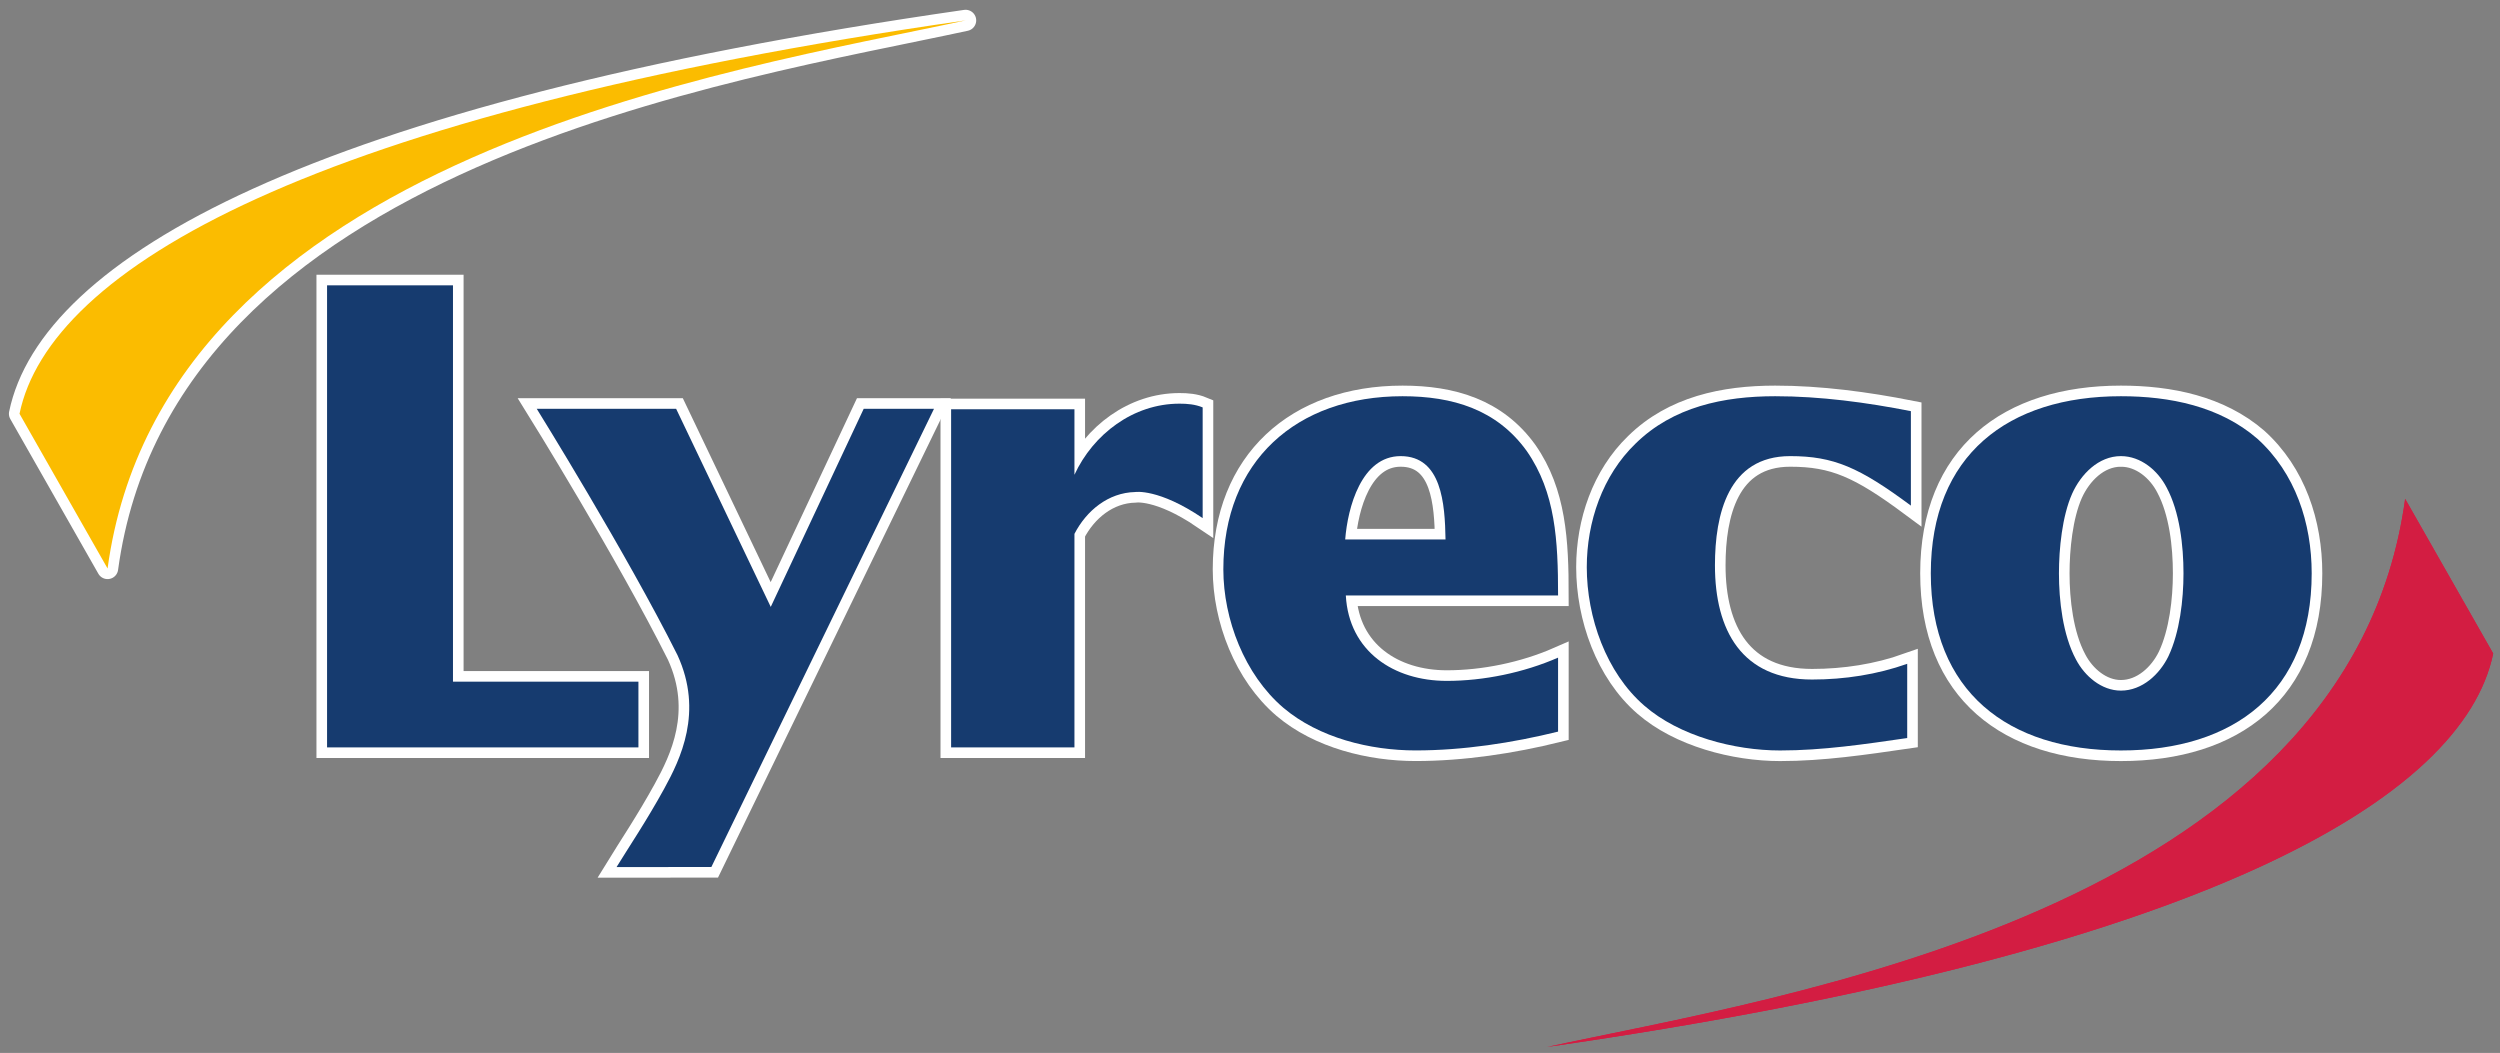<?xml version="1.0" encoding="UTF-8" standalone="no"?>
<!-- Created with Inkscape (http://www.inkscape.org/) -->

<svg
   xmlns:dc="http://purl.org/dc/elements/1.1/"
   xmlns:cc="http://creativecommons.org/ns#"
   xmlns:rdf="http://www.w3.org/1999/02/22-rdf-syntax-ns#"
   xmlns:svg="http://www.w3.org/2000/svg"
   xmlns="http://www.w3.org/2000/svg"
   xmlns:sodipodi="http://sodipodi.sourceforge.net/DTD/sodipodi-0.dtd"
   xmlns:inkscape="http://www.inkscape.org/namespaces/inkscape"
   width="317.43"
   height="133.69"
   id="svg3329"
   version="1.1"
   inkscape:version="0.48.1 "
   sodipodi:docname="Neues Dokument 3">
  <rect width="100%" height="100%" fill="#808080" stroke="none"/>
  <defs
     id="defs3331">
    <clipPath
       clipPathUnits="userSpaceOnUse"
       id="clipPath190">
      <path
         inkscape:connector-curvature="0"
         d="m 170.56,657.603 253.426,0 0,146.021 -253.426,0 0,-146.021 z"
         id="path192" />
    </clipPath>
    <clipPath
       clipPathUnits="userSpaceOnUse"
       id="clipPath166">
      <path
         inkscape:connector-curvature="0"
         d="m 170.56,657.603 253.426,0 0,146.021 -253.426,0 0,-146.021 z"
         id="path168" />
    </clipPath>
    <clipPath
       clipPathUnits="userSpaceOnUse"
       id="clipPath154">
      <path
         inkscape:connector-curvature="0"
         d="m 170.56,673.944 253.426,0 0,129.68 -253.426,0 0,-129.68 z"
         id="path156" />
    </clipPath>
    <clipPath
       clipPathUnits="userSpaceOnUse"
       id="clipPath142">
      <path
         inkscape:connector-curvature="0"
         d="m 170.56,657.603 253.426,0 0,146.021 -253.426,0 0,-146.021 z"
         id="path144" />
    </clipPath>
  </defs>
  <sodipodi:namedview
     id="base"
     pagecolor="#ffffff"
     bordercolor="#666666"
     borderopacity="1.0"
     inkscape:pageopacity="0.0"
     inkscape:pageshadow="2"
     inkscape:zoom="2.6516949"
     inkscape:cx="160"
     inkscape:cy="65.714286"
     inkscape:document-units="px"
     inkscape:current-layer="layer1"
     showgrid="false"
     fit-margin-top="0"
     fit-margin-left="0"
     fit-margin-right="0"
     fit-margin-bottom="0"
     inkscape:window-width="1024"
     inkscape:window-height="678"
     inkscape:window-x="-4"
     inkscape:window-y="-4"
     inkscape:window-maximized="1" />
  <g
     inkscape:label="Ebene 1"
     inkscape:groupmode="layer"
     id="layer1"
     transform="translate(-79.425,-324.518)">
    <g
       transform="matrix(1.25,0,0,-1.25,-132.643,1330.292)"
       id="g138">
      <g
         id="g140"
         clip-path="url(#clipPath142)">
        <g
           id="g146"
           transform="translate(180.581,746.873)">
          <path
             inkscape:connector-curvature="0"
             d="M 0,0 C 5.729,42.064 63.892,50.619 87.157,55.675 20.393,46.065 -5.912,30.382 -8.944,15.717 L 0,0 z"
             style="fill:#fbbc00;fill-opacity:1;fill-rule:nonzero;stroke:none"
             id="path148" />
        </g>
      </g>
    </g>
    <g
       transform="matrix(1.25,0,0,-1.25,-132.643,1330.292)"
       id="g150">
      <g
         id="g152"
         clip-path="url(#clipPath154)">
        <g
           id="g158"
           transform="translate(180.581,746.873)">
          <path
             inkscape:connector-curvature="0"
             d="M 0,0 C 5.729,42.064 63.892,50.619 87.157,55.675 20.393,46.065 -5.912,30.382 -8.944,15.717 L 0,0 z"
             style="fill:none;stroke:#ffffff;stroke-width:2.154;stroke-linecap:butt;stroke-linejoin:round;stroke-miterlimit:4;stroke-opacity:1;stroke-dasharray:none"
             id="path160" />
        </g>
      </g>
    </g>
    <g
       transform="matrix(1.25,0,0,-1.25,-132.643,1330.292)"
       id="g162">
      <g
         id="g164"
         clip-path="url(#clipPath166)">
        <g
           id="g170"
           transform="translate(413.963,753.947)">
          <path
             inkscape:connector-curvature="0"
             d="m 0,0 c -5.731,-42.068 -63.893,-50.618 -87.164,-55.677 66.769,9.611 93.074,25.29 96.109,39.964 L 0,0 z"
             style="fill:#d31d42;fill-opacity:1;fill-rule:nonzero;stroke:none"
             id="path172" />
        </g>
      </g>
    </g>
    <g
       transform="matrix(1.25,0,0,-1.25,-132.643,1330.292)"
       id="g186">
      <g
         id="g188"
         clip-path="url(#clipPath190)">
        <g
           id="g194"
           transform="translate(215.667,735.379)">
          <path
             inkscape:connector-curvature="0"
             d="m 0,0 0,40.259 -12.791,0 0,-46.939 31.628,0 0,6.68 L 0,0 z"
             style="fill:#163b6f;fill-opacity:1;fill-rule:nonzero;stroke:none"
             id="path196" />
        </g>
        <g
           id="g198"
           transform="translate(215.667,735.379)">
          <path
             inkscape:connector-curvature="0"
             d="m 0,0 0,40.259 -12.791,0 0,-46.939 31.628,0 0,6.68 L 0,0 z"
             style="fill:none;stroke:#ffffff;stroke-width:2.154;stroke-linecap:butt;stroke-linejoin:miter;stroke-miterlimit:4;stroke-opacity:1;stroke-dasharray:none"
             id="path200" />
        </g>
        <g
           id="g202"
           transform="translate(278.794,756.393)">
          <path
             inkscape:connector-curvature="0"
             d="m 0,0 c 1.907,4.121 5.973,7.223 10.672,7.223 0.767,0 1.589,-0.062 2.352,-0.381 l 0,-11.243 C 8.537,-1.36 6.163,-1.753 6.163,-1.753 3.432,-1.815 1.21,-3.652 0,-6.003 l 0,-21.69 -12.528,0 0,34.347 L 0,6.654 0,0 z"
             style="fill:#163b6f;fill-opacity:1;fill-rule:nonzero;stroke:none"
             id="path204" />
        </g>
        <g
           id="g206"
           transform="translate(278.794,756.393)">
          <path
             inkscape:connector-curvature="0"
             d="m 0,0 c 1.907,4.121 5.973,7.223 10.672,7.223 0.767,0 1.589,-0.062 2.352,-0.381 l 0,-11.243 C 8.537,-1.36 6.163,-1.753 6.163,-1.753 3.432,-1.815 1.21,-3.652 0,-6.003 l 0,-21.69 -12.528,0 0,34.347 L 0,6.654 0,0 z"
             style="fill:none;stroke:#ffffff;stroke-width:2.154;stroke-linecap:butt;stroke-linejoin:miter;stroke-miterlimit:4;stroke-opacity:1;stroke-dasharray:none"
             id="path208" />
        </g>
        <g
           id="g210"
           transform="translate(327.92,744.131)">
          <path
             inkscape:connector-curvature="0"
             d="m 0,0 c 0,5.562 -0.254,10.465 -3.176,14.664 -3.052,4.252 -7.562,5.577 -12.624,5.577 -10.775,0 -18.201,-6.59 -18.201,-17.584 0,-5.078 2.159,-10.693 6.096,-14.062 3.612,-3.06 8.814,-4.333 13.435,-4.333 4.813,0 9.834,0.764 14.47,1.911 l 0,7.515 c -3.497,-1.53 -7.562,-2.363 -11.305,-2.363 -5.383,0 -9.941,2.998 -10.255,8.675 L 0,0 z m -21.624,5.69 c 0.254,3.248 1.642,8.467 5.63,8.467 4.178,0 4.501,-4.836 4.562,-8.467 l -10.192,0 z"
             style="fill:#163b6f;fill-opacity:1;fill-rule:nonzero;stroke:none"
             id="path212" />
        </g>
        <g
           id="g214"
           transform="translate(327.92,744.131)">
          <path
             inkscape:connector-curvature="0"
             d="m 0,0 c 0,5.562 -0.254,10.465 -3.176,14.664 -3.052,4.252 -7.562,5.577 -12.624,5.577 -10.775,0 -18.201,-6.59 -18.201,-17.584 0,-5.078 2.159,-10.693 6.096,-14.062 3.612,-3.06 8.814,-4.333 13.435,-4.333 4.813,0 9.834,0.764 14.47,1.911 l 0,7.515 c -3.497,-1.53 -7.562,-2.363 -11.305,-2.363 -5.383,0 -9.941,2.998 -10.255,8.675 L 0,0 z m -21.624,5.69 c 0.254,3.248 1.642,8.467 5.63,8.467 4.178,0 4.501,-4.836 4.562,-8.467 l -10.192,0 z"
             style="fill:none;stroke:#ffffff;stroke-width:2.154;stroke-linecap:butt;stroke-linejoin:miter;stroke-miterlimit:4;stroke-opacity:1;stroke-dasharray:none"
             id="path216" />
        </g>
        <g
           id="g218"
           transform="translate(351.497,758.288)">
          <path
             inkscape:connector-curvature="0"
             d="m 0,0 c -6.305,0 -7.642,-5.926 -7.642,-11.092 0,-6.627 2.738,-11.602 9.868,-11.602 3.309,0 6.61,0.514 9.661,1.598 l 0,-7.541 c -4.322,-0.627 -8.578,-1.262 -12.912,-1.262 -4.642,0 -10.237,1.454 -13.793,4.551 -3.875,3.358 -5.843,8.971 -5.843,14.066 0,4.586 1.587,9.302 4.954,12.555 3.806,3.739 8.957,4.811 14.181,4.811 4.578,0 9.286,-0.629 13.787,-1.518 l 0,-9.594 C 7.025,-1.145 4.42,0 0,0"
             style="fill:#163b6f;fill-opacity:1;fill-rule:nonzero;stroke:none"
             id="path220" />
        </g>
        <g
           id="g222"
           transform="translate(351.497,758.288)">
          <path
             inkscape:connector-curvature="0"
             d="m 0,0 c -6.305,0 -7.642,-5.926 -7.642,-11.092 0,-6.627 2.738,-11.602 9.868,-11.602 3.309,0 6.61,0.514 9.661,1.598 l 0,-7.541 c -4.322,-0.627 -8.578,-1.262 -12.912,-1.262 -4.642,0 -10.237,1.454 -13.793,4.551 -3.875,3.358 -5.843,8.971 -5.843,14.066 0,4.586 1.587,9.302 4.954,12.555 3.806,3.739 8.957,4.811 14.181,4.811 4.578,0 9.286,-0.629 13.787,-1.518 l 0,-9.594 C 7.025,-1.145 4.42,0 0,0 z"
             style="fill:none;stroke:#ffffff;stroke-width:2.154;stroke-linecap:butt;stroke-linejoin:miter;stroke-miterlimit:4;stroke-opacity:1;stroke-dasharray:none"
             id="path224" />
        </g>
        <g
           id="g226"
           transform="translate(385.091,764.372)">
          <path
             inkscape:connector-curvature="0"
             d="m 0,0 c -11.436,0 -19.31,-5.956 -19.31,-17.991 0,-12.035 7.874,-17.992 19.31,-17.992 11.502,0 19.379,5.957 19.379,17.992 0,5.096 -1.653,10.188 -5.528,13.682 C 10.042,-1.013 4.955,0 0,0 m 0,-6.084 c 2.032,0 3.751,-1.464 4.641,-3.182 1.336,-2.484 1.716,-5.925 1.716,-8.725 0,-2.676 -0.38,-5.986 -1.522,-8.407 -0.891,-1.845 -2.671,-3.506 -4.835,-3.506 -1.968,0 -3.685,1.469 -4.577,3.187 -1.33,2.483 -1.717,5.986 -1.717,8.726 0,2.482 0.323,5.791 1.338,8.086 0.887,1.977 2.675,3.821 4.956,3.821"
             style="fill:#163b6f;fill-opacity:1;fill-rule:nonzero;stroke:none"
             id="path228" />
        </g>
        <g
           id="g230"
           transform="translate(385.091,764.372)">
          <path
             inkscape:connector-curvature="0"
             d="m 0,0 c -11.436,0 -19.31,-5.956 -19.31,-17.991 0,-12.035 7.874,-17.992 19.31,-17.992 11.502,0 19.379,5.957 19.379,17.992 0,5.096 -1.653,10.188 -5.528,13.682 C 10.042,-1.013 4.955,0 0,0 z m 0,-6.084 c 2.032,0 3.751,-1.464 4.641,-3.182 1.336,-2.484 1.716,-5.925 1.716,-8.725 0,-2.676 -0.38,-5.986 -1.522,-8.407 -0.891,-1.845 -2.671,-3.506 -4.835,-3.506 -1.968,0 -3.685,1.469 -4.577,3.187 -1.33,2.483 -1.717,5.986 -1.717,8.726 0,2.482 0.323,5.791 1.338,8.086 0.887,1.977 2.675,3.821 4.956,3.821 z"
             style="fill:none;stroke:#ffffff;stroke-width:2.154;stroke-linecap:butt;stroke-linejoin:miter;stroke-miterlimit:4;stroke-opacity:1;stroke-dasharray:none"
             id="path232" />
        </g>
        <g
           id="g234"
           transform="translate(232.283,716.546)">
          <path
             inkscape:connector-curvature="0"
             d="m 0,0 c 1.21,1.974 3.057,4.713 4.825,7.934 1.664,3.027 4.01,7.821 1.369,13.582 C 1.011,31.875 -8.109,46.55 -8.109,46.55 l 14.159,0 9.612,-20.125 9.443,20.125 7.14,0 L 9.629,0.004 0,0 z"
             style="fill:#163b6f;fill-opacity:1;fill-rule:nonzero;stroke:none"
             id="path236" />
        </g>
        <g
           id="g238"
           transform="translate(232.283,716.546)">
          <path
             inkscape:connector-curvature="0"
             d="m 0,0 c 1.21,1.974 3.057,4.713 4.825,7.934 1.664,3.027 4.01,7.821 1.369,13.582 C 1.011,31.875 -8.109,46.55 -8.109,46.55 l 14.159,0 9.612,-20.125 9.443,20.125 7.14,0 L 9.629,0.004 0,0 z"
             style="fill:none;stroke:#ffffff;stroke-width:2.154;stroke-linecap:butt;stroke-linejoin:miter;stroke-miterlimit:4;stroke-opacity:1;stroke-dasharray:none"
             id="path240" />
        </g>
        <g
           id="g242"
           transform="translate(180.581,746.873)">
          <path
             inkscape:connector-curvature="0"
             d="M 0,0 C 5.729,42.064 63.892,50.619 87.157,55.675 20.393,46.065 -5.912,30.382 -8.944,15.717 L 0,0 z"
             style="fill:#fbbc00;fill-opacity:1;fill-rule:nonzero;stroke:none"
             id="path244" />
        </g>
        <g
           id="g246"
           transform="translate(413.963,753.947)">
          <path
             inkscape:connector-curvature="0"
             d="m 0,0 c -5.731,-42.068 -63.893,-50.618 -87.164,-55.677 66.769,9.611 93.074,25.29 96.109,39.964 L 0,0 z"
             style="fill:#d31d42;fill-opacity:1;fill-rule:nonzero;stroke:none"
             id="path248" />
        </g>
        <g
           id="g250"
           transform="translate(215.667,735.379)">
          <path
             inkscape:connector-curvature="0"
             d="m 0,0 0,40.259 -12.791,0 0,-46.939 31.628,0 0,6.68 L 0,0 z"
             style="fill:#163b6f;fill-opacity:1;fill-rule:nonzero;stroke:none"
             id="path252" />
        </g>
        <g
           id="g254"
           transform="translate(278.794,756.393)">
          <path
             inkscape:connector-curvature="0"
             d="m 0,0 c 1.907,4.121 5.973,7.223 10.672,7.223 0.767,0 1.589,-0.062 2.352,-0.381 l 0,-11.243 C 8.537,-1.36 6.163,-1.753 6.163,-1.753 3.432,-1.815 1.21,-3.652 0,-6.003 l 0,-21.69 -12.528,0 0,34.347 L 0,6.654 0,0 z"
             style="fill:#163b6f;fill-opacity:1;fill-rule:nonzero;stroke:none"
             id="path256" />
        </g>
        <g
           id="g258"
           transform="translate(327.92,744.131)">
          <path
             inkscape:connector-curvature="0"
             d="m 0,0 c 0,5.562 -0.254,10.465 -3.176,14.664 -3.052,4.252 -7.562,5.577 -12.624,5.577 -10.775,0 -18.201,-6.59 -18.201,-17.584 0,-5.078 2.159,-10.693 6.096,-14.062 3.612,-3.06 8.814,-4.333 13.435,-4.333 4.813,0 9.834,0.764 14.47,1.911 l 0,7.515 c -3.497,-1.53 -7.562,-2.363 -11.305,-2.363 -5.383,0 -9.941,2.998 -10.255,8.675 L 0,0 z m -21.624,5.69 c 0.254,3.248 1.642,8.467 5.63,8.467 4.178,0 4.501,-4.836 4.562,-8.467 l -10.192,0 z"
             style="fill:#163b6f;fill-opacity:1;fill-rule:nonzero;stroke:none"
             id="path260" />
        </g>
        <g
           id="g262"
           transform="translate(351.497,758.288)">
          <path
             inkscape:connector-curvature="0"
             d="m 0,0 c -6.305,0 -7.642,-5.926 -7.642,-11.092 0,-6.627 2.738,-11.602 9.868,-11.602 3.309,0 6.61,0.514 9.661,1.598 l 0,-7.541 c -4.322,-0.627 -8.578,-1.262 -12.912,-1.262 -4.642,0 -10.237,1.454 -13.793,4.551 -3.875,3.358 -5.843,8.971 -5.843,14.066 0,4.586 1.587,9.302 4.954,12.555 3.806,3.739 8.957,4.811 14.181,4.811 4.578,0 9.286,-0.629 13.787,-1.518 l 0,-9.594 C 7.025,-1.145 4.42,0 0,0"
             style="fill:#163b6f;fill-opacity:1;fill-rule:nonzero;stroke:none"
             id="path264" />
        </g>
        <g
           id="g266"
           transform="translate(385.091,764.372)">
          <path
             inkscape:connector-curvature="0"
             d="m 0,0 c -11.436,0 -19.31,-5.956 -19.31,-17.991 0,-12.035 7.874,-17.992 19.31,-17.992 11.502,0 19.379,5.957 19.379,17.992 0,5.096 -1.653,10.188 -5.528,13.682 C 10.042,-1.013 4.955,0 0,0 m 0,-6.084 c 2.032,0 3.751,-1.464 4.641,-3.182 1.336,-2.484 1.716,-5.925 1.716,-8.725 0,-2.676 -0.38,-5.986 -1.522,-8.407 -0.891,-1.845 -2.671,-3.506 -4.835,-3.506 -1.968,0 -3.685,1.469 -4.577,3.187 -1.33,2.483 -1.717,5.986 -1.717,8.726 0,2.482 0.323,5.791 1.338,8.086 0.887,1.977 2.675,3.821 4.956,3.821"
             style="fill:#163b6f;fill-opacity:1;fill-rule:nonzero;stroke:none"
             id="path268" />
        </g>
        <g
           id="g270"
           transform="translate(232.283,716.546)">
          <path
             inkscape:connector-curvature="0"
             d="m 0,0 c 1.21,1.974 3.057,4.713 4.825,7.934 1.664,3.027 4.01,7.821 1.369,13.582 C 1.011,31.875 -8.109,46.55 -8.109,46.55 l 14.159,0 9.612,-20.125 9.443,20.125 7.14,0 L 9.629,0.004 0,0 z"
             style="fill:#163b6f;fill-opacity:1;fill-rule:nonzero;stroke:none"
             id="path272" />
        </g>
      </g>
    </g>
  </g>
</svg>
